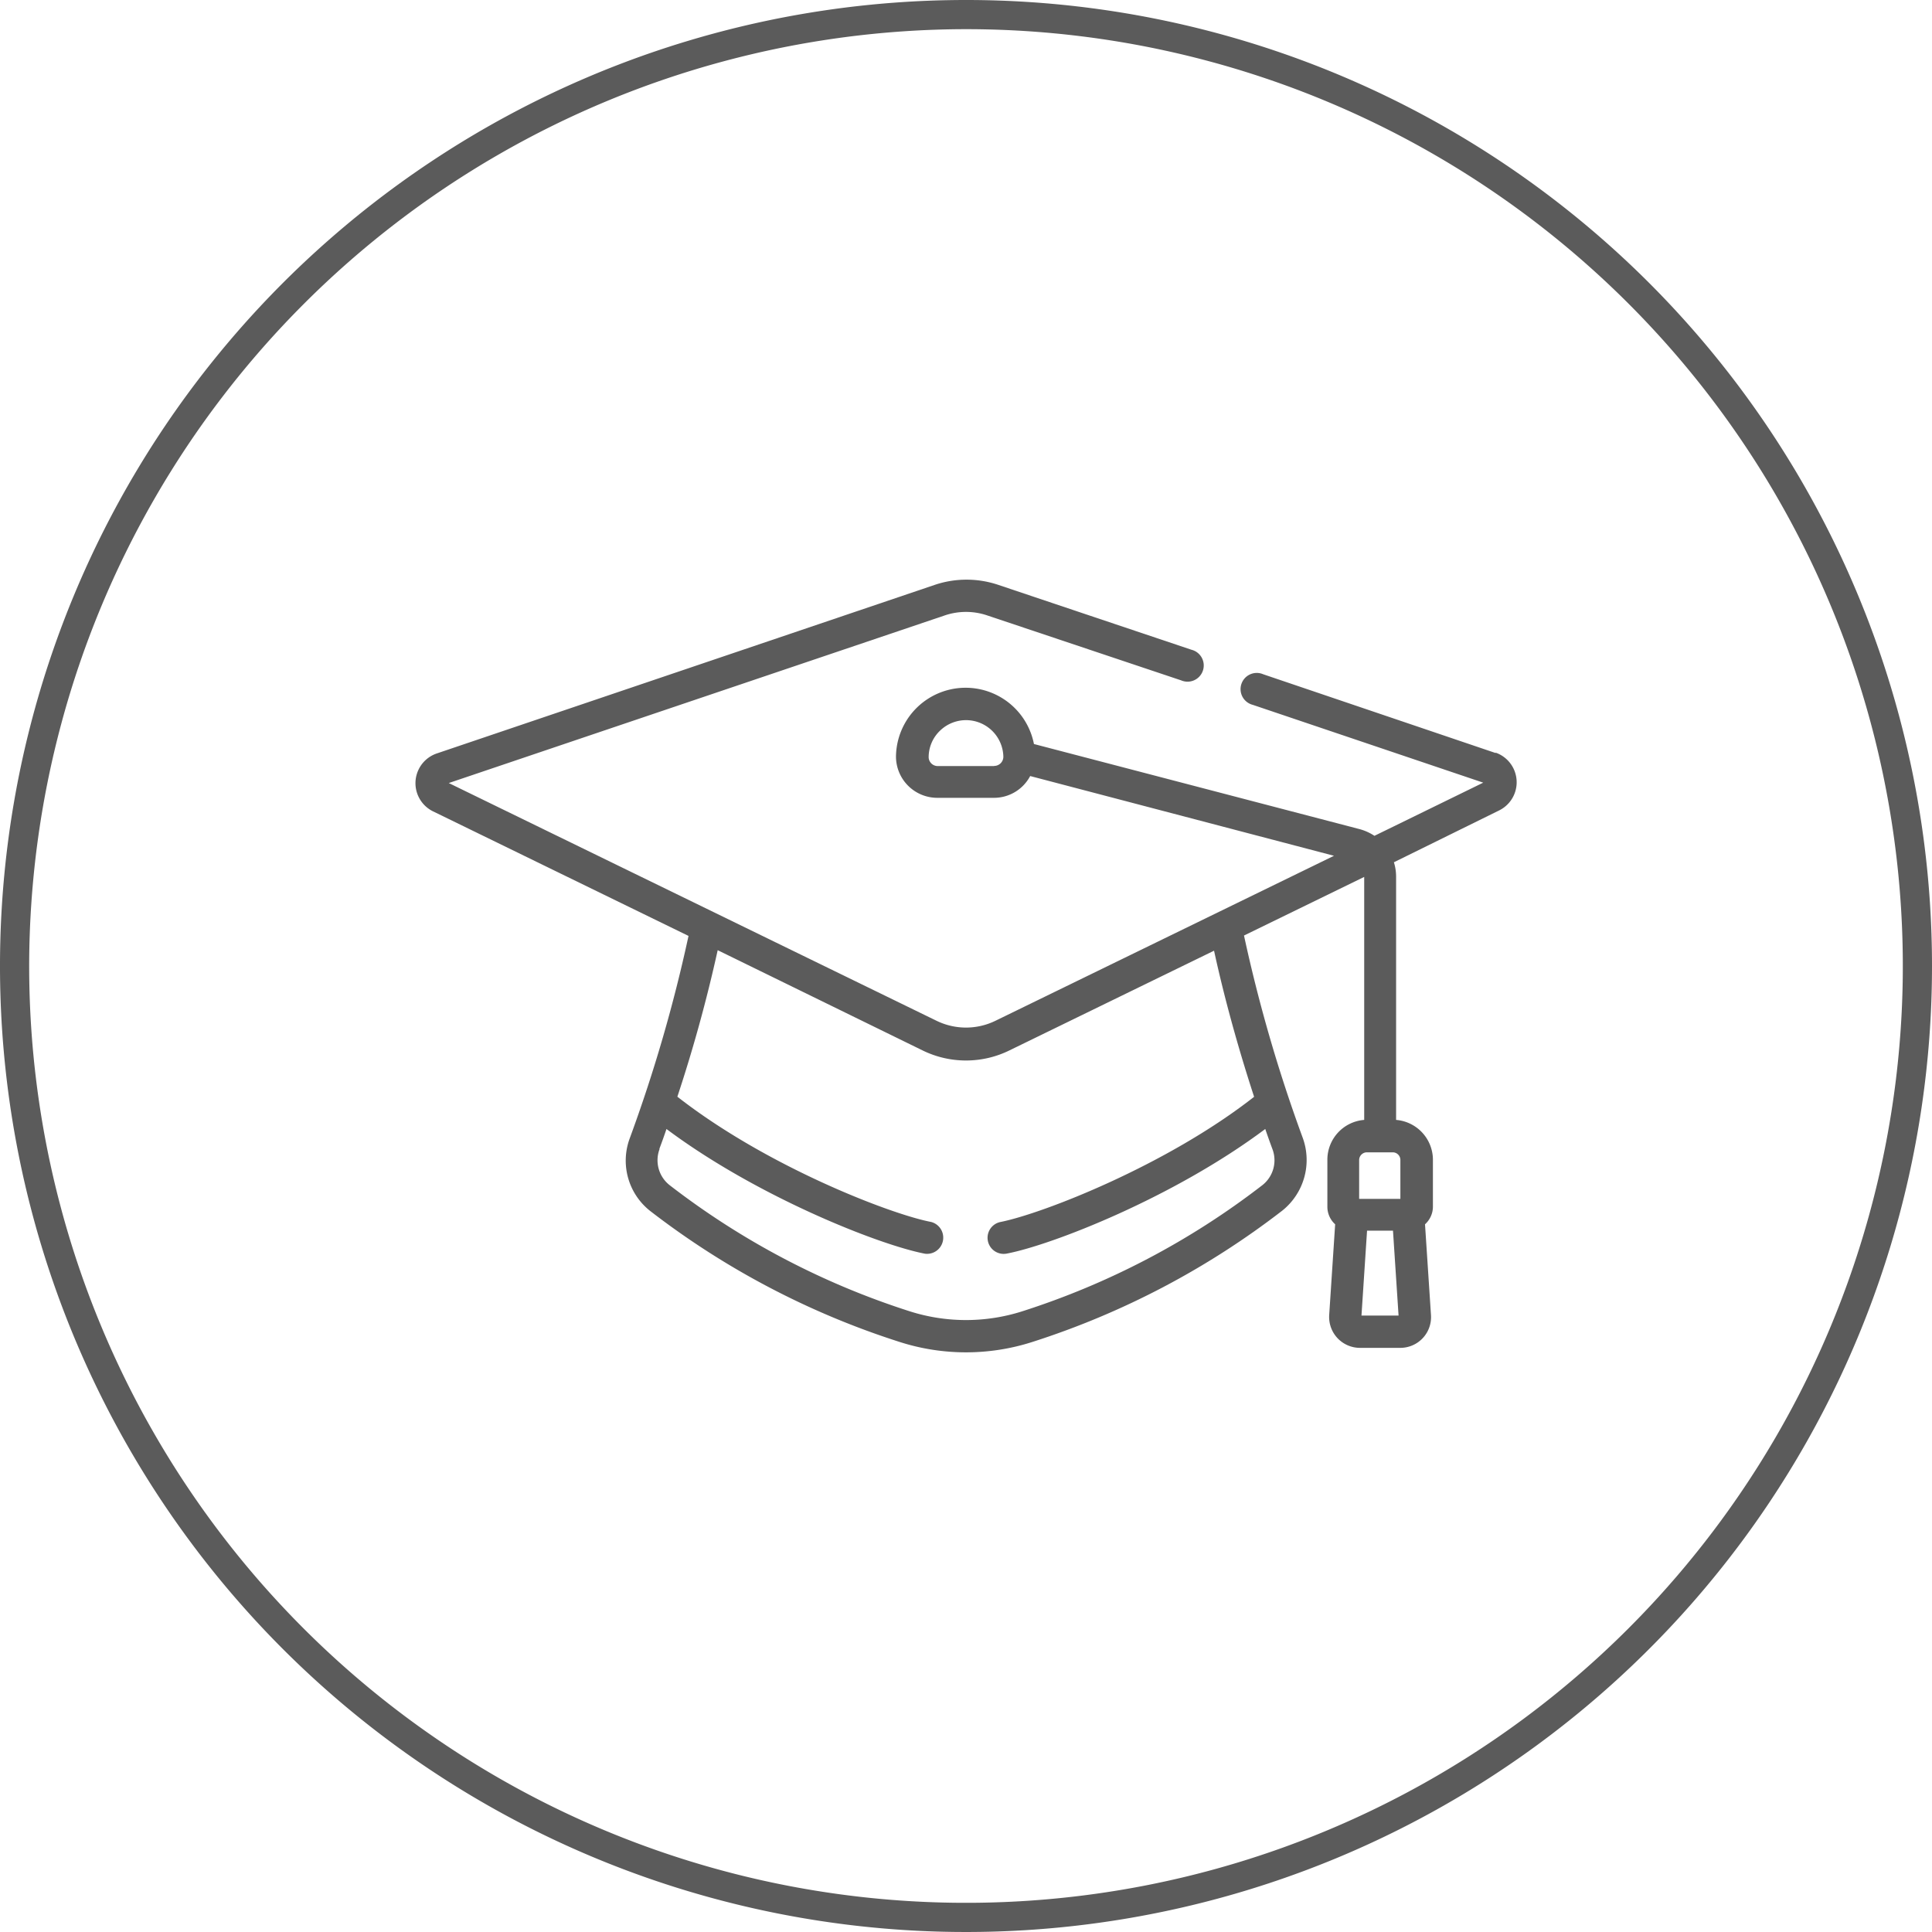 <svg xmlns="http://www.w3.org/2000/svg" viewBox="0 0 149 149" width="48" height="48"><defs><style>.cls-1{fill:#5b5b5b}</style></defs><path class="cls-1" d="M74.5 2.25A72.25 72.25 0 1 1 2.25 74.5 72.33 72.33 0 0 1 74.5 2.25m0-2.25A74.5 74.5 0 1 0 149 74.5 74.49 74.49 0 0 0 74.5 0z" id="circle_copy" data-name="circle copy"/><path class="cls-1" d="M115.36 58.08 97.42 52a1.25 1.25 0 1 0-.8 2.36l17.77 6-8.39 4.1a3.93 3.93 0 0 0-1.16-.52l-25.1-6.56a5.37 5.37 0 0 0-10.64 1 3.19 3.19 0 0 0 3.2 3.15h4.34a3.16 3.16 0 0 0 2.81-1.68L102.88 66l-26.1 12.72a5.18 5.18 0 0 1-4.56 0L34.61 60.39l38.23-12.92a5.1 5.1 0 0 1 3.32 0l14.93 5a1.25 1.25 0 1 0 .8-2.36l-14.89-5a7.67 7.67 0 0 0-4.92 0l-38.4 13a2.42 2.42 0 0 0-.29 4.46l19.71 9.61a116.58 116.58 0 0 1-4.54 15.63 4.94 4.94 0 0 0 1.58 5.58A62.61 62.61 0 0 0 69.4 103.5a16.75 16.75 0 0 0 10.2 0 62.83 62.83 0 0 0 19.3-10.14 5 5 0 0 0 1.58-5.58 116.66 116.66 0 0 1-4.54-15.63l9.27-4.52v18.74a3.08 3.08 0 0 0-2.84 3.07v3.62a1.82 1.82 0 0 0 .6 1.36l-.46 7a2.38 2.38 0 0 0 2.37 2.53H108a2.37 2.37 0 0 0 2.36-2.53l-.46-7a1.83 1.83 0 0 0 .61-1.36v-3.62a3.09 3.09 0 0 0-2.84-3.07V67.61a3.68 3.68 0 0 0-.17-1.11l8.12-4a2.42 2.42 0 0 0-.29-4.46zm-38.69 1h-4.34a.7.7 0 0 1-.71-.66 2.83 2.83 0 0 1 .91-2.1 2.88 2.88 0 0 1 4.85 2 .71.71 0 0 1-.71.75zm20.06 25.5c-6.72 5.27-16.27 9-19.56 9.66a1.24 1.24 0 1 0 .47 2.44c3.44-.65 12.86-4.31 19.94-9.61.17.5.37 1.06.56 1.57a2.44 2.44 0 0 1-.78 2.76 60.33 60.33 0 0 1-18.52 9.73 14.29 14.29 0 0 1-8.68 0 60.33 60.33 0 0 1-18.52-9.73 2.44 2.44 0 0 1-.78-2.76v-.06c.19-.5.39-1.06.54-1.51 6.91 5.17 16.31 8.92 19.94 9.62a1.25 1.25 0 0 0 .47-2.45c-3.11-.59-12.69-4.28-19.57-9.66a114.31 114.31 0 0 0 3.11-11.3L71.13 81a7.6 7.6 0 0 0 6.74 0l15.76-7.68c.92 4.23 2.09 8.21 3.1 11.3zm8.27 16.88.43-6.55h2l.43 6.55zm3-12v3h-3.18v-3a.6.6 0 0 1 .58-.59h2a.59.59 0 0 1 .6.57z" id="educated_singles" data-name="educated singles"/></svg>